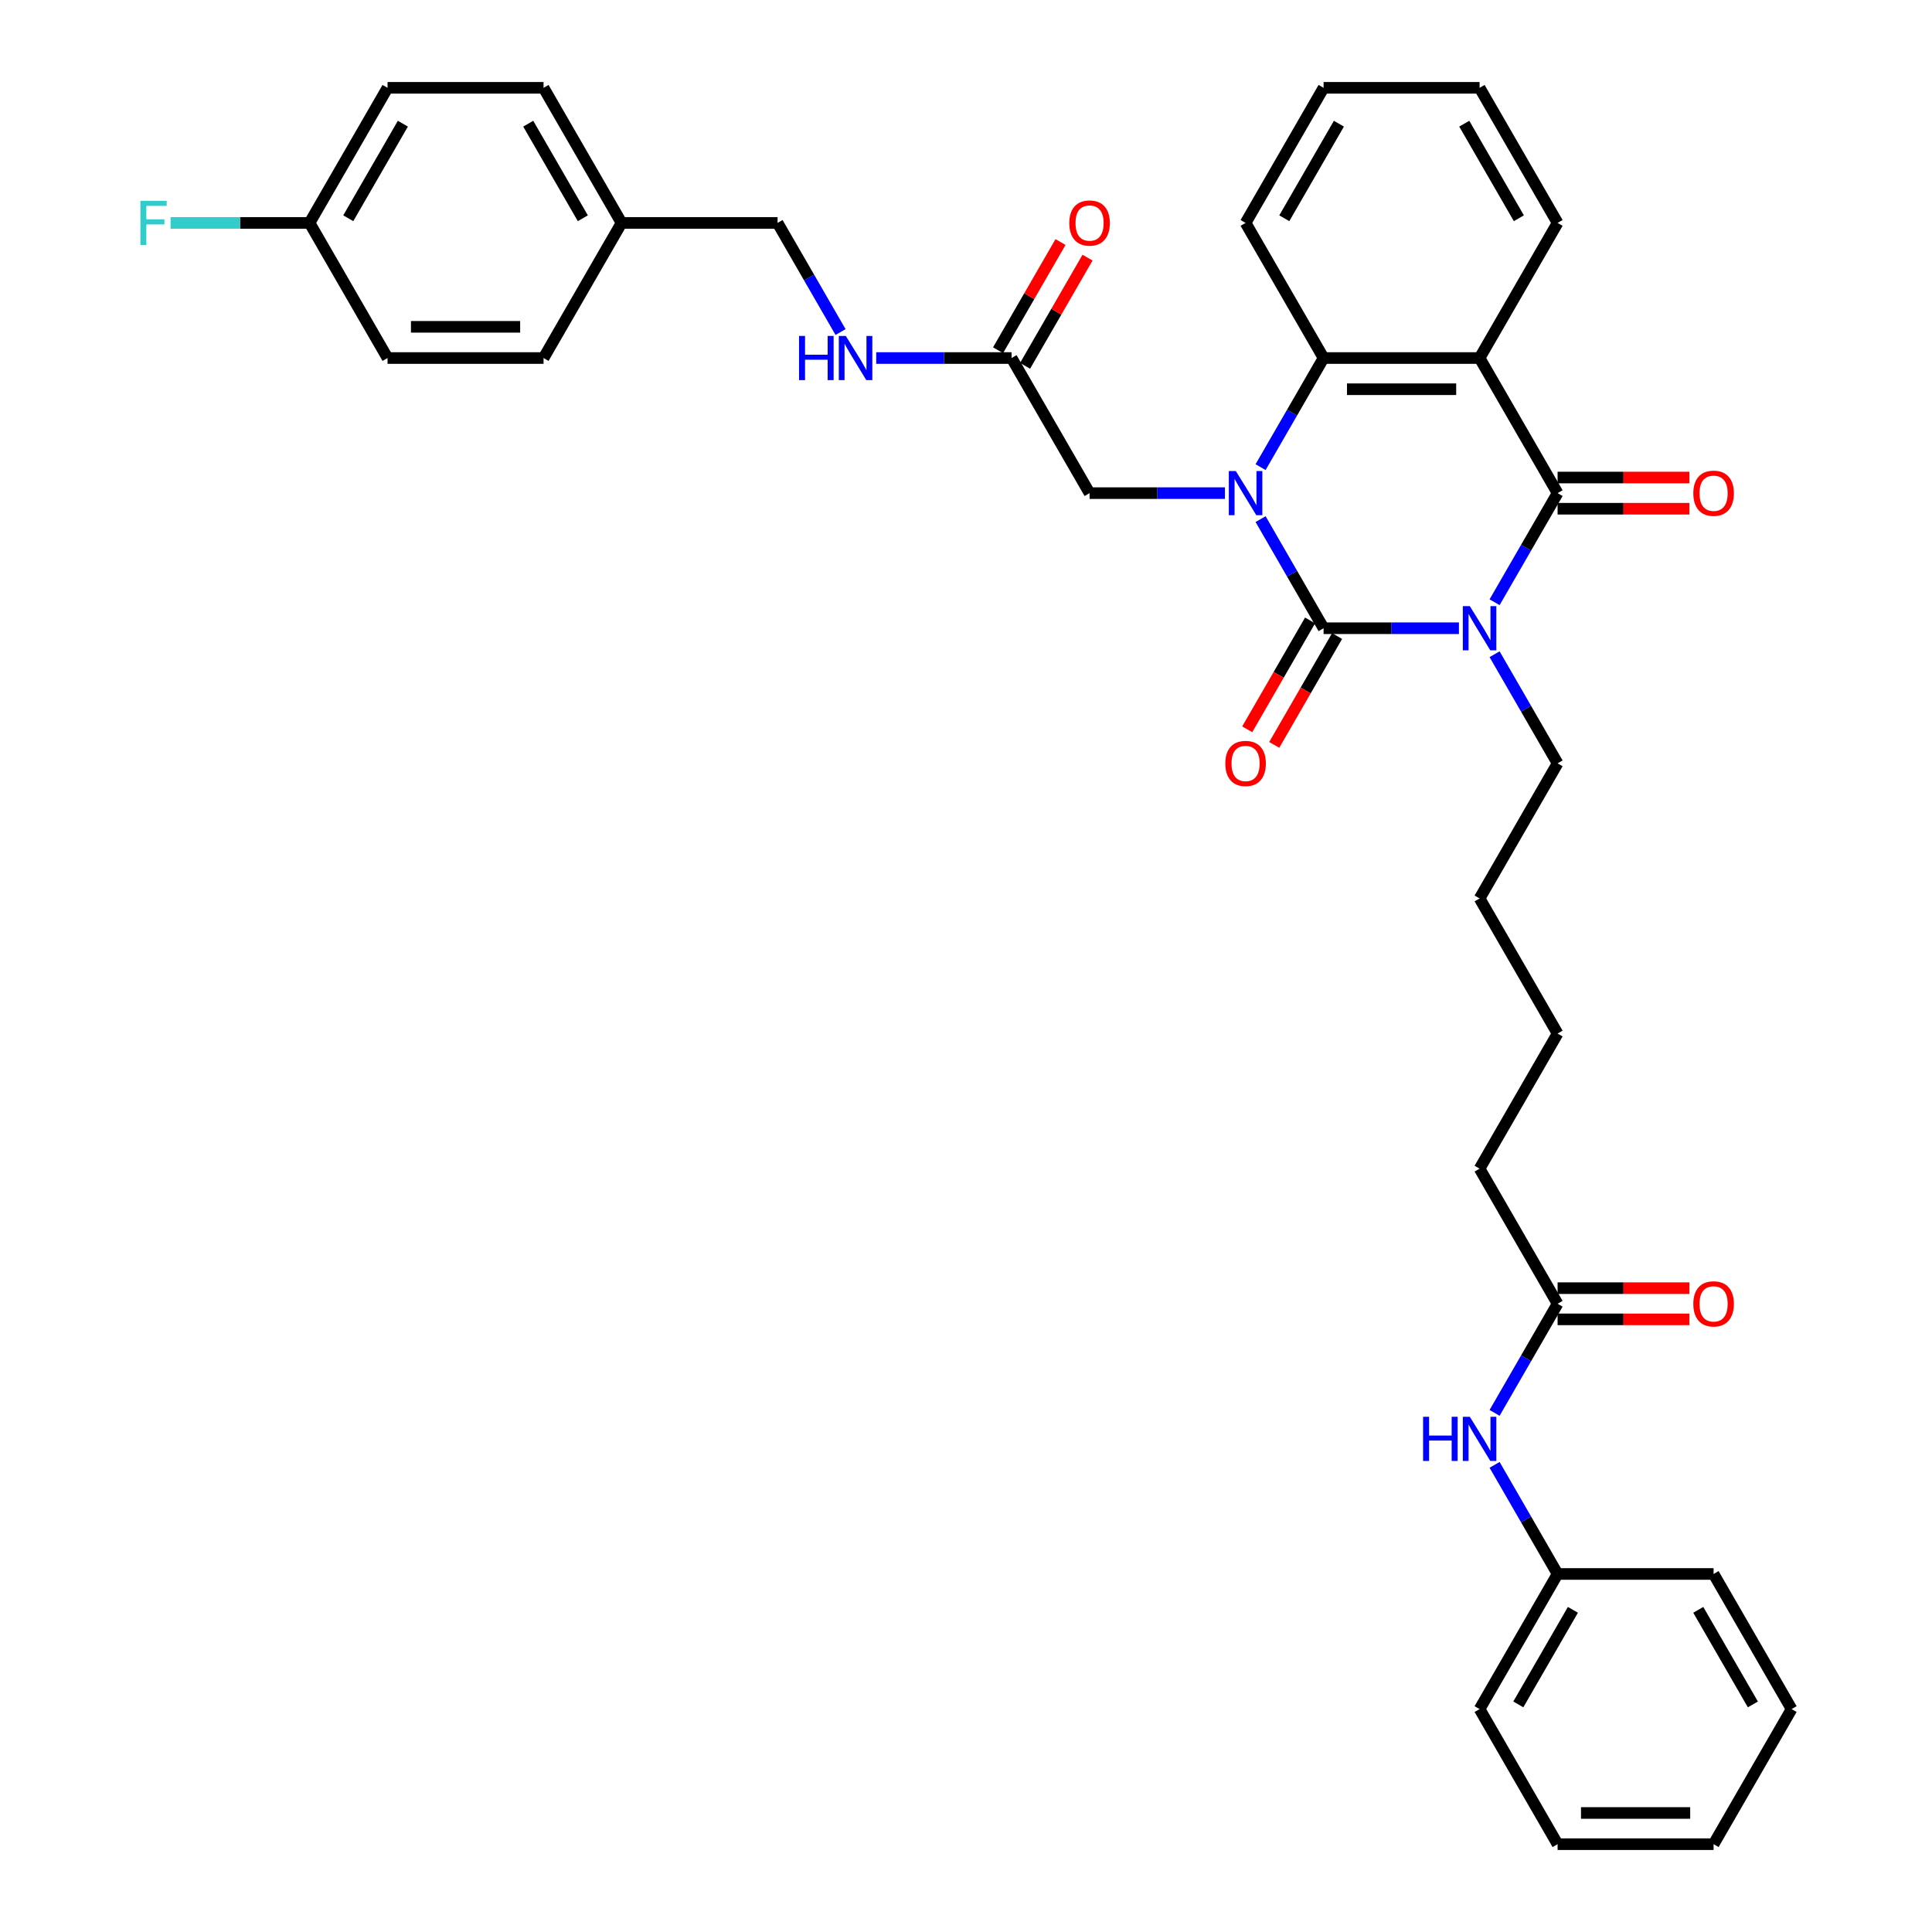 <?xml version='1.0' encoding='iso-8859-1'?>
<svg version='1.1' baseProfile='full'
              xmlns='http://www.w3.org/2000/svg'
                      xmlns:rdkit='http://www.rdkit.org/xml'
                      xmlns:xlink='http://www.w3.org/1999/xlink'
                  xml:space='preserve'
width='1000px' height='1000px' viewBox='0 0 1000 1000'>
<!-- END OF HEADER -->
<rect style='opacity:1.0;fill:#FFFFFF;stroke:none' width='1000' height='1000' x='0' y='0'> </rect>
<path class='bond-0' d='M 755.14,325.175 L 720.112,325.175' style='fill:none;fill-rule:evenodd;stroke:#0000FF;stroke-width:6px;stroke-linecap:butt;stroke-linejoin:miter;stroke-opacity:1' />
<path class='bond-0' d='M 720.112,325.175 L 685.083,325.175' style='fill:none;fill-rule:evenodd;stroke:#000000;stroke-width:6px;stroke-linecap:butt;stroke-linejoin:miter;stroke-opacity:1' />
<path class='bond-2' d='M 773.598,311.722 L 789.902,283.483' style='fill:none;fill-rule:evenodd;stroke:#0000FF;stroke-width:6px;stroke-linecap:butt;stroke-linejoin:miter;stroke-opacity:1' />
<path class='bond-2' d='M 789.902,283.483 L 806.206,255.245' style='fill:none;fill-rule:evenodd;stroke:#000000;stroke-width:6px;stroke-linecap:butt;stroke-linejoin:miter;stroke-opacity:1' />
<path class='bond-14' d='M 773.598,338.627 L 789.902,366.866' style='fill:none;fill-rule:evenodd;stroke:#0000FF;stroke-width:6px;stroke-linecap:butt;stroke-linejoin:miter;stroke-opacity:1' />
<path class='bond-14' d='M 789.902,366.866 L 806.206,395.105' style='fill:none;fill-rule:evenodd;stroke:#000000;stroke-width:6px;stroke-linecap:butt;stroke-linejoin:miter;stroke-opacity:1' />
<path class='bond-1' d='M 685.083,325.175 L 668.78,296.936' style='fill:none;fill-rule:evenodd;stroke:#000000;stroke-width:6px;stroke-linecap:butt;stroke-linejoin:miter;stroke-opacity:1' />
<path class='bond-1' d='M 668.78,296.936 L 652.476,268.697' style='fill:none;fill-rule:evenodd;stroke:#0000FF;stroke-width:6px;stroke-linecap:butt;stroke-linejoin:miter;stroke-opacity:1' />
<path class='bond-7' d='M 678.09,321.137 L 661.824,349.312' style='fill:none;fill-rule:evenodd;stroke:#000000;stroke-width:6px;stroke-linecap:butt;stroke-linejoin:miter;stroke-opacity:1' />
<path class='bond-7' d='M 661.824,349.312 L 645.557,377.486' style='fill:none;fill-rule:evenodd;stroke:#FF0000;stroke-width:6px;stroke-linecap:butt;stroke-linejoin:miter;stroke-opacity:1' />
<path class='bond-7' d='M 692.076,329.212 L 675.81,357.386' style='fill:none;fill-rule:evenodd;stroke:#000000;stroke-width:6px;stroke-linecap:butt;stroke-linejoin:miter;stroke-opacity:1' />
<path class='bond-7' d='M 675.81,357.386 L 659.544,385.56' style='fill:none;fill-rule:evenodd;stroke:#FF0000;stroke-width:6px;stroke-linecap:butt;stroke-linejoin:miter;stroke-opacity:1' />
<path class='bond-5' d='M 634.018,255.245 L 598.989,255.245' style='fill:none;fill-rule:evenodd;stroke:#0000FF;stroke-width:6px;stroke-linecap:butt;stroke-linejoin:miter;stroke-opacity:1' />
<path class='bond-5' d='M 598.989,255.245 L 563.961,255.245' style='fill:none;fill-rule:evenodd;stroke:#000000;stroke-width:6px;stroke-linecap:butt;stroke-linejoin:miter;stroke-opacity:1' />
<path class='bond-36' d='M 652.476,241.792 L 668.78,213.553' style='fill:none;fill-rule:evenodd;stroke:#0000FF;stroke-width:6px;stroke-linecap:butt;stroke-linejoin:miter;stroke-opacity:1' />
<path class='bond-36' d='M 668.78,213.553 L 685.083,185.315' style='fill:none;fill-rule:evenodd;stroke:#000000;stroke-width:6px;stroke-linecap:butt;stroke-linejoin:miter;stroke-opacity:1' />
<path class='bond-3' d='M 806.206,255.245 L 765.831,185.315' style='fill:none;fill-rule:evenodd;stroke:#000000;stroke-width:6px;stroke-linecap:butt;stroke-linejoin:miter;stroke-opacity:1' />
<path class='bond-8' d='M 806.206,263.32 L 840.322,263.32' style='fill:none;fill-rule:evenodd;stroke:#000000;stroke-width:6px;stroke-linecap:butt;stroke-linejoin:miter;stroke-opacity:1' />
<path class='bond-8' d='M 840.322,263.32 L 874.438,263.32' style='fill:none;fill-rule:evenodd;stroke:#FF0000;stroke-width:6px;stroke-linecap:butt;stroke-linejoin:miter;stroke-opacity:1' />
<path class='bond-8' d='M 806.206,247.17 L 840.322,247.17' style='fill:none;fill-rule:evenodd;stroke:#000000;stroke-width:6px;stroke-linecap:butt;stroke-linejoin:miter;stroke-opacity:1' />
<path class='bond-8' d='M 840.322,247.17 L 874.438,247.17' style='fill:none;fill-rule:evenodd;stroke:#FF0000;stroke-width:6px;stroke-linecap:butt;stroke-linejoin:miter;stroke-opacity:1' />
<path class='bond-4' d='M 765.831,185.315 L 685.083,185.315' style='fill:none;fill-rule:evenodd;stroke:#000000;stroke-width:6px;stroke-linecap:butt;stroke-linejoin:miter;stroke-opacity:1' />
<path class='bond-4' d='M 753.719,201.464 L 697.195,201.464' style='fill:none;fill-rule:evenodd;stroke:#000000;stroke-width:6px;stroke-linecap:butt;stroke-linejoin:miter;stroke-opacity:1' />
<path class='bond-15' d='M 765.831,185.315 L 806.206,115.385' style='fill:none;fill-rule:evenodd;stroke:#000000;stroke-width:6px;stroke-linecap:butt;stroke-linejoin:miter;stroke-opacity:1' />
<path class='bond-21' d='M 685.083,185.315 L 644.709,115.385' style='fill:none;fill-rule:evenodd;stroke:#000000;stroke-width:6px;stroke-linecap:butt;stroke-linejoin:miter;stroke-opacity:1' />
<path class='bond-6' d='M 563.961,255.245 L 523.587,185.315' style='fill:none;fill-rule:evenodd;stroke:#000000;stroke-width:6px;stroke-linecap:butt;stroke-linejoin:miter;stroke-opacity:1' />
<path class='bond-11' d='M 523.587,185.315 L 488.558,185.315' style='fill:none;fill-rule:evenodd;stroke:#000000;stroke-width:6px;stroke-linecap:butt;stroke-linejoin:miter;stroke-opacity:1' />
<path class='bond-11' d='M 488.558,185.315 L 453.529,185.315' style='fill:none;fill-rule:evenodd;stroke:#0000FF;stroke-width:6px;stroke-linecap:butt;stroke-linejoin:miter;stroke-opacity:1' />
<path class='bond-12' d='M 530.58,189.352 L 546.743,161.356' style='fill:none;fill-rule:evenodd;stroke:#000000;stroke-width:6px;stroke-linecap:butt;stroke-linejoin:miter;stroke-opacity:1' />
<path class='bond-12' d='M 546.743,161.356 L 562.907,133.359' style='fill:none;fill-rule:evenodd;stroke:#FF0000;stroke-width:6px;stroke-linecap:butt;stroke-linejoin:miter;stroke-opacity:1' />
<path class='bond-12' d='M 516.594,181.277 L 532.757,153.281' style='fill:none;fill-rule:evenodd;stroke:#000000;stroke-width:6px;stroke-linecap:butt;stroke-linejoin:miter;stroke-opacity:1' />
<path class='bond-12' d='M 532.757,153.281 L 548.921,125.284' style='fill:none;fill-rule:evenodd;stroke:#FF0000;stroke-width:6px;stroke-linecap:butt;stroke-linejoin:miter;stroke-opacity:1' />
<path class='bond-9' d='M 806.206,674.825 L 765.831,604.895' style='fill:none;fill-rule:evenodd;stroke:#000000;stroke-width:6px;stroke-linecap:butt;stroke-linejoin:miter;stroke-opacity:1' />
<path class='bond-10' d='M 806.206,674.825 L 789.902,703.064' style='fill:none;fill-rule:evenodd;stroke:#000000;stroke-width:6px;stroke-linecap:butt;stroke-linejoin:miter;stroke-opacity:1' />
<path class='bond-10' d='M 789.902,703.064 L 773.598,731.303' style='fill:none;fill-rule:evenodd;stroke:#0000FF;stroke-width:6px;stroke-linecap:butt;stroke-linejoin:miter;stroke-opacity:1' />
<path class='bond-13' d='M 806.206,682.9 L 840.322,682.9' style='fill:none;fill-rule:evenodd;stroke:#000000;stroke-width:6px;stroke-linecap:butt;stroke-linejoin:miter;stroke-opacity:1' />
<path class='bond-13' d='M 840.322,682.9 L 874.438,682.9' style='fill:none;fill-rule:evenodd;stroke:#FF0000;stroke-width:6px;stroke-linecap:butt;stroke-linejoin:miter;stroke-opacity:1' />
<path class='bond-13' d='M 806.206,666.75 L 840.322,666.75' style='fill:none;fill-rule:evenodd;stroke:#000000;stroke-width:6px;stroke-linecap:butt;stroke-linejoin:miter;stroke-opacity:1' />
<path class='bond-13' d='M 840.322,666.75 L 874.438,666.75' style='fill:none;fill-rule:evenodd;stroke:#FF0000;stroke-width:6px;stroke-linecap:butt;stroke-linejoin:miter;stroke-opacity:1' />
<path class='bond-19' d='M 773.598,758.208 L 789.902,786.447' style='fill:none;fill-rule:evenodd;stroke:#0000FF;stroke-width:6px;stroke-linecap:butt;stroke-linejoin:miter;stroke-opacity:1' />
<path class='bond-19' d='M 789.902,786.447 L 806.206,814.685' style='fill:none;fill-rule:evenodd;stroke:#000000;stroke-width:6px;stroke-linecap:butt;stroke-linejoin:miter;stroke-opacity:1' />
<path class='bond-16' d='M 435.071,171.862 L 418.768,143.623' style='fill:none;fill-rule:evenodd;stroke:#0000FF;stroke-width:6px;stroke-linecap:butt;stroke-linejoin:miter;stroke-opacity:1' />
<path class='bond-16' d='M 418.768,143.623 L 402.464,115.385' style='fill:none;fill-rule:evenodd;stroke:#000000;stroke-width:6px;stroke-linecap:butt;stroke-linejoin:miter;stroke-opacity:1' />
<path class='bond-29' d='M 806.206,395.105 L 765.831,465.035' style='fill:none;fill-rule:evenodd;stroke:#000000;stroke-width:6px;stroke-linecap:butt;stroke-linejoin:miter;stroke-opacity:1' />
<path class='bond-31' d='M 806.206,115.385 L 765.831,45.455' style='fill:none;fill-rule:evenodd;stroke:#000000;stroke-width:6px;stroke-linecap:butt;stroke-linejoin:miter;stroke-opacity:1' />
<path class='bond-31' d='M 786.163,112.97 L 757.902,64.019' style='fill:none;fill-rule:evenodd;stroke:#000000;stroke-width:6px;stroke-linecap:butt;stroke-linejoin:miter;stroke-opacity:1' />
<path class='bond-18' d='M 402.464,115.385 L 321.716,115.385' style='fill:none;fill-rule:evenodd;stroke:#000000;stroke-width:6px;stroke-linecap:butt;stroke-linejoin:miter;stroke-opacity:1' />
<path class='bond-17' d='M 160.219,115.385 L 200.593,45.455' style='fill:none;fill-rule:evenodd;stroke:#000000;stroke-width:6px;stroke-linecap:butt;stroke-linejoin:miter;stroke-opacity:1' />
<path class='bond-17' d='M 180.261,112.97 L 208.523,64.019' style='fill:none;fill-rule:evenodd;stroke:#000000;stroke-width:6px;stroke-linecap:butt;stroke-linejoin:miter;stroke-opacity:1' />
<path class='bond-20' d='M 160.219,115.385 L 124.254,115.385' style='fill:none;fill-rule:evenodd;stroke:#000000;stroke-width:6px;stroke-linecap:butt;stroke-linejoin:miter;stroke-opacity:1' />
<path class='bond-20' d='M 124.254,115.385 L 88.289,115.385' style='fill:none;fill-rule:evenodd;stroke:#33CCCC;stroke-width:6px;stroke-linecap:butt;stroke-linejoin:miter;stroke-opacity:1' />
<path class='bond-38' d='M 160.219,115.385 L 200.593,185.315' style='fill:none;fill-rule:evenodd;stroke:#000000;stroke-width:6px;stroke-linecap:butt;stroke-linejoin:miter;stroke-opacity:1' />
<path class='bond-24' d='M 321.716,115.385 L 281.342,185.315' style='fill:none;fill-rule:evenodd;stroke:#000000;stroke-width:6px;stroke-linecap:butt;stroke-linejoin:miter;stroke-opacity:1' />
<path class='bond-25' d='M 321.716,115.385 L 281.342,45.455' style='fill:none;fill-rule:evenodd;stroke:#000000;stroke-width:6px;stroke-linecap:butt;stroke-linejoin:miter;stroke-opacity:1' />
<path class='bond-25' d='M 301.674,112.97 L 273.412,64.019' style='fill:none;fill-rule:evenodd;stroke:#000000;stroke-width:6px;stroke-linecap:butt;stroke-linejoin:miter;stroke-opacity:1' />
<path class='bond-27' d='M 806.206,814.685 L 765.831,884.615' style='fill:none;fill-rule:evenodd;stroke:#000000;stroke-width:6px;stroke-linecap:butt;stroke-linejoin:miter;stroke-opacity:1' />
<path class='bond-27' d='M 814.135,833.25 L 785.874,882.201' style='fill:none;fill-rule:evenodd;stroke:#000000;stroke-width:6px;stroke-linecap:butt;stroke-linejoin:miter;stroke-opacity:1' />
<path class='bond-28' d='M 806.206,814.685 L 886.954,814.685' style='fill:none;fill-rule:evenodd;stroke:#000000;stroke-width:6px;stroke-linecap:butt;stroke-linejoin:miter;stroke-opacity:1' />
<path class='bond-37' d='M 644.709,115.385 L 685.083,45.455' style='fill:none;fill-rule:evenodd;stroke:#000000;stroke-width:6px;stroke-linecap:butt;stroke-linejoin:miter;stroke-opacity:1' />
<path class='bond-37' d='M 664.751,112.97 L 693.013,64.019' style='fill:none;fill-rule:evenodd;stroke:#000000;stroke-width:6px;stroke-linecap:butt;stroke-linejoin:miter;stroke-opacity:1' />
<path class='bond-22' d='M 200.593,185.315 L 281.342,185.315' style='fill:none;fill-rule:evenodd;stroke:#000000;stroke-width:6px;stroke-linecap:butt;stroke-linejoin:miter;stroke-opacity:1' />
<path class='bond-22' d='M 212.706,169.165 L 269.229,169.165' style='fill:none;fill-rule:evenodd;stroke:#000000;stroke-width:6px;stroke-linecap:butt;stroke-linejoin:miter;stroke-opacity:1' />
<path class='bond-23' d='M 200.593,45.455 L 281.342,45.455' style='fill:none;fill-rule:evenodd;stroke:#000000;stroke-width:6px;stroke-linecap:butt;stroke-linejoin:miter;stroke-opacity:1' />
<path class='bond-26' d='M 765.831,604.895 L 806.206,534.965' style='fill:none;fill-rule:evenodd;stroke:#000000;stroke-width:6px;stroke-linecap:butt;stroke-linejoin:miter;stroke-opacity:1' />
<path class='bond-34' d='M 765.831,884.615 L 806.206,954.545' style='fill:none;fill-rule:evenodd;stroke:#000000;stroke-width:6px;stroke-linecap:butt;stroke-linejoin:miter;stroke-opacity:1' />
<path class='bond-33' d='M 886.954,814.685 L 927.328,884.615' style='fill:none;fill-rule:evenodd;stroke:#000000;stroke-width:6px;stroke-linecap:butt;stroke-linejoin:miter;stroke-opacity:1' />
<path class='bond-33' d='M 879.024,833.25 L 907.286,882.201' style='fill:none;fill-rule:evenodd;stroke:#000000;stroke-width:6px;stroke-linecap:butt;stroke-linejoin:miter;stroke-opacity:1' />
<path class='bond-30' d='M 765.831,465.035 L 806.206,534.965' style='fill:none;fill-rule:evenodd;stroke:#000000;stroke-width:6px;stroke-linecap:butt;stroke-linejoin:miter;stroke-opacity:1' />
<path class='bond-32' d='M 765.831,45.455 L 685.083,45.455' style='fill:none;fill-rule:evenodd;stroke:#000000;stroke-width:6px;stroke-linecap:butt;stroke-linejoin:miter;stroke-opacity:1' />
<path class='bond-35' d='M 927.328,884.615 L 886.954,954.545' style='fill:none;fill-rule:evenodd;stroke:#000000;stroke-width:6px;stroke-linecap:butt;stroke-linejoin:miter;stroke-opacity:1' />
<path class='bond-39' d='M 806.206,954.545 L 886.954,954.545' style='fill:none;fill-rule:evenodd;stroke:#000000;stroke-width:6px;stroke-linecap:butt;stroke-linejoin:miter;stroke-opacity:1' />
<path class='bond-39' d='M 818.318,938.396 L 874.842,938.396' style='fill:none;fill-rule:evenodd;stroke:#000000;stroke-width:6px;stroke-linecap:butt;stroke-linejoin:miter;stroke-opacity:1' />
<path  class='atom-0' d='M 760.777 313.741
L 768.27 325.853
Q 769.013 327.048, 770.208 329.212
Q 771.403 331.376, 771.468 331.505
L 771.468 313.741
L 774.504 313.741
L 774.504 336.609
L 771.371 336.609
L 763.328 323.366
Q 762.392 321.816, 761.39 320.039
Q 760.421 318.263, 760.131 317.714
L 760.131 336.609
L 757.159 336.609
L 757.159 313.741
L 760.777 313.741
' fill='#0000FF'/>
<path  class='atom-2' d='M 639.654 243.811
L 647.148 255.923
Q 647.89 257.118, 649.086 259.282
Q 650.281 261.446, 650.345 261.575
L 650.345 243.811
L 653.381 243.811
L 653.381 266.679
L 650.248 266.679
L 642.206 253.436
Q 641.269 251.886, 640.268 250.109
Q 639.299 248.333, 639.008 247.784
L 639.008 266.679
L 636.037 266.679
L 636.037 243.811
L 639.654 243.811
' fill='#0000FF'/>
<path  class='atom-8' d='M 634.212 395.169
Q 634.212 389.679, 636.925 386.61
Q 639.638 383.542, 644.709 383.542
Q 649.78 383.542, 652.493 386.61
Q 655.206 389.679, 655.206 395.169
Q 655.206 400.725, 652.461 403.89
Q 649.715 407.023, 644.709 407.023
Q 639.67 407.023, 636.925 403.89
Q 634.212 400.757, 634.212 395.169
M 644.709 404.439
Q 648.197 404.439, 650.071 402.114
Q 651.976 399.756, 651.976 395.169
Q 651.976 390.68, 650.071 388.419
Q 648.197 386.126, 644.709 386.126
Q 641.221 386.126, 639.315 388.387
Q 637.442 390.648, 637.442 395.169
Q 637.442 399.788, 639.315 402.114
Q 641.221 404.439, 644.709 404.439
' fill='#FF0000'/>
<path  class='atom-9' d='M 876.457 255.309
Q 876.457 249.818, 879.17 246.75
Q 881.883 243.682, 886.954 243.682
Q 892.025 243.682, 894.738 246.75
Q 897.451 249.818, 897.451 255.309
Q 897.451 260.865, 894.706 264.03
Q 891.96 267.163, 886.954 267.163
Q 881.915 267.163, 879.17 264.03
Q 876.457 260.897, 876.457 255.309
M 886.954 264.579
Q 890.442 264.579, 892.316 262.254
Q 894.221 259.896, 894.221 255.309
Q 894.221 250.82, 892.316 248.559
Q 890.442 246.266, 886.954 246.266
Q 883.466 246.266, 881.56 248.526
Q 879.687 250.787, 879.687 255.309
Q 879.687 259.928, 881.56 262.254
Q 883.466 264.579, 886.954 264.579
' fill='#FF0000'/>
<path  class='atom-11' d='M 736.584 733.321
L 739.685 733.321
L 739.685 743.043
L 751.377 743.043
L 751.377 733.321
L 754.478 733.321
L 754.478 756.189
L 751.377 756.189
L 751.377 745.627
L 739.685 745.627
L 739.685 756.189
L 736.584 756.189
L 736.584 733.321
' fill='#0000FF'/>
<path  class='atom-11' d='M 760.777 733.321
L 768.27 745.434
Q 769.013 746.629, 770.208 748.793
Q 771.403 750.957, 771.468 751.086
L 771.468 733.321
L 774.504 733.321
L 774.504 756.189
L 771.371 756.189
L 763.328 742.946
Q 762.392 741.396, 761.39 739.62
Q 760.421 737.843, 760.131 737.294
L 760.131 756.189
L 757.159 756.189
L 757.159 733.321
L 760.777 733.321
' fill='#0000FF'/>
<path  class='atom-12' d='M 413.591 173.881
L 416.692 173.881
L 416.692 183.603
L 428.384 183.603
L 428.384 173.881
L 431.485 173.881
L 431.485 196.749
L 428.384 196.749
L 428.384 186.187
L 416.692 186.187
L 416.692 196.749
L 413.591 196.749
L 413.591 173.881
' fill='#0000FF'/>
<path  class='atom-12' d='M 437.783 173.881
L 445.277 185.993
Q 446.02 187.188, 447.215 189.352
Q 448.41 191.516, 448.475 191.645
L 448.475 173.881
L 451.511 173.881
L 451.511 196.749
L 448.378 196.749
L 440.335 183.506
Q 439.398 181.956, 438.397 180.179
Q 437.428 178.403, 437.137 177.854
L 437.137 196.749
L 434.166 196.749
L 434.166 173.881
L 437.783 173.881
' fill='#0000FF'/>
<path  class='atom-13' d='M 553.463 115.449
Q 553.463 109.958, 556.177 106.89
Q 558.89 103.821, 563.961 103.821
Q 569.032 103.821, 571.745 106.89
Q 574.458 109.958, 574.458 115.449
Q 574.458 121.005, 571.713 124.17
Q 568.967 127.303, 563.961 127.303
Q 558.922 127.303, 556.177 124.17
Q 553.463 121.037, 553.463 115.449
M 563.961 124.719
Q 567.449 124.719, 569.322 122.394
Q 571.228 120.036, 571.228 115.449
Q 571.228 110.96, 569.322 108.699
Q 567.449 106.405, 563.961 106.405
Q 560.472 106.405, 558.567 108.666
Q 556.693 110.927, 556.693 115.449
Q 556.693 120.068, 558.567 122.394
Q 560.472 124.719, 563.961 124.719
' fill='#FF0000'/>
<path  class='atom-14' d='M 876.457 674.89
Q 876.457 669.399, 879.17 666.33
Q 881.883 663.262, 886.954 663.262
Q 892.025 663.262, 894.738 666.33
Q 897.451 669.399, 897.451 674.89
Q 897.451 680.445, 894.706 683.611
Q 891.96 686.744, 886.954 686.744
Q 881.915 686.744, 879.17 683.611
Q 876.457 680.478, 876.457 674.89
M 886.954 684.16
Q 890.442 684.16, 892.316 681.834
Q 894.221 679.476, 894.221 674.89
Q 894.221 670.4, 892.316 668.139
Q 890.442 665.846, 886.954 665.846
Q 883.466 665.846, 881.56 668.107
Q 879.687 670.368, 879.687 674.89
Q 879.687 679.509, 881.56 681.834
Q 883.466 684.16, 886.954 684.16
' fill='#FF0000'/>
<path  class='atom-21' d='M 72.672 103.951
L 86.27 103.951
L 86.27 106.567
L 75.74 106.567
L 75.74 113.511
L 85.107 113.511
L 85.107 116.16
L 75.74 116.16
L 75.74 126.819
L 72.672 126.819
L 72.672 103.951
' fill='#33CCCC'/>
</svg>
